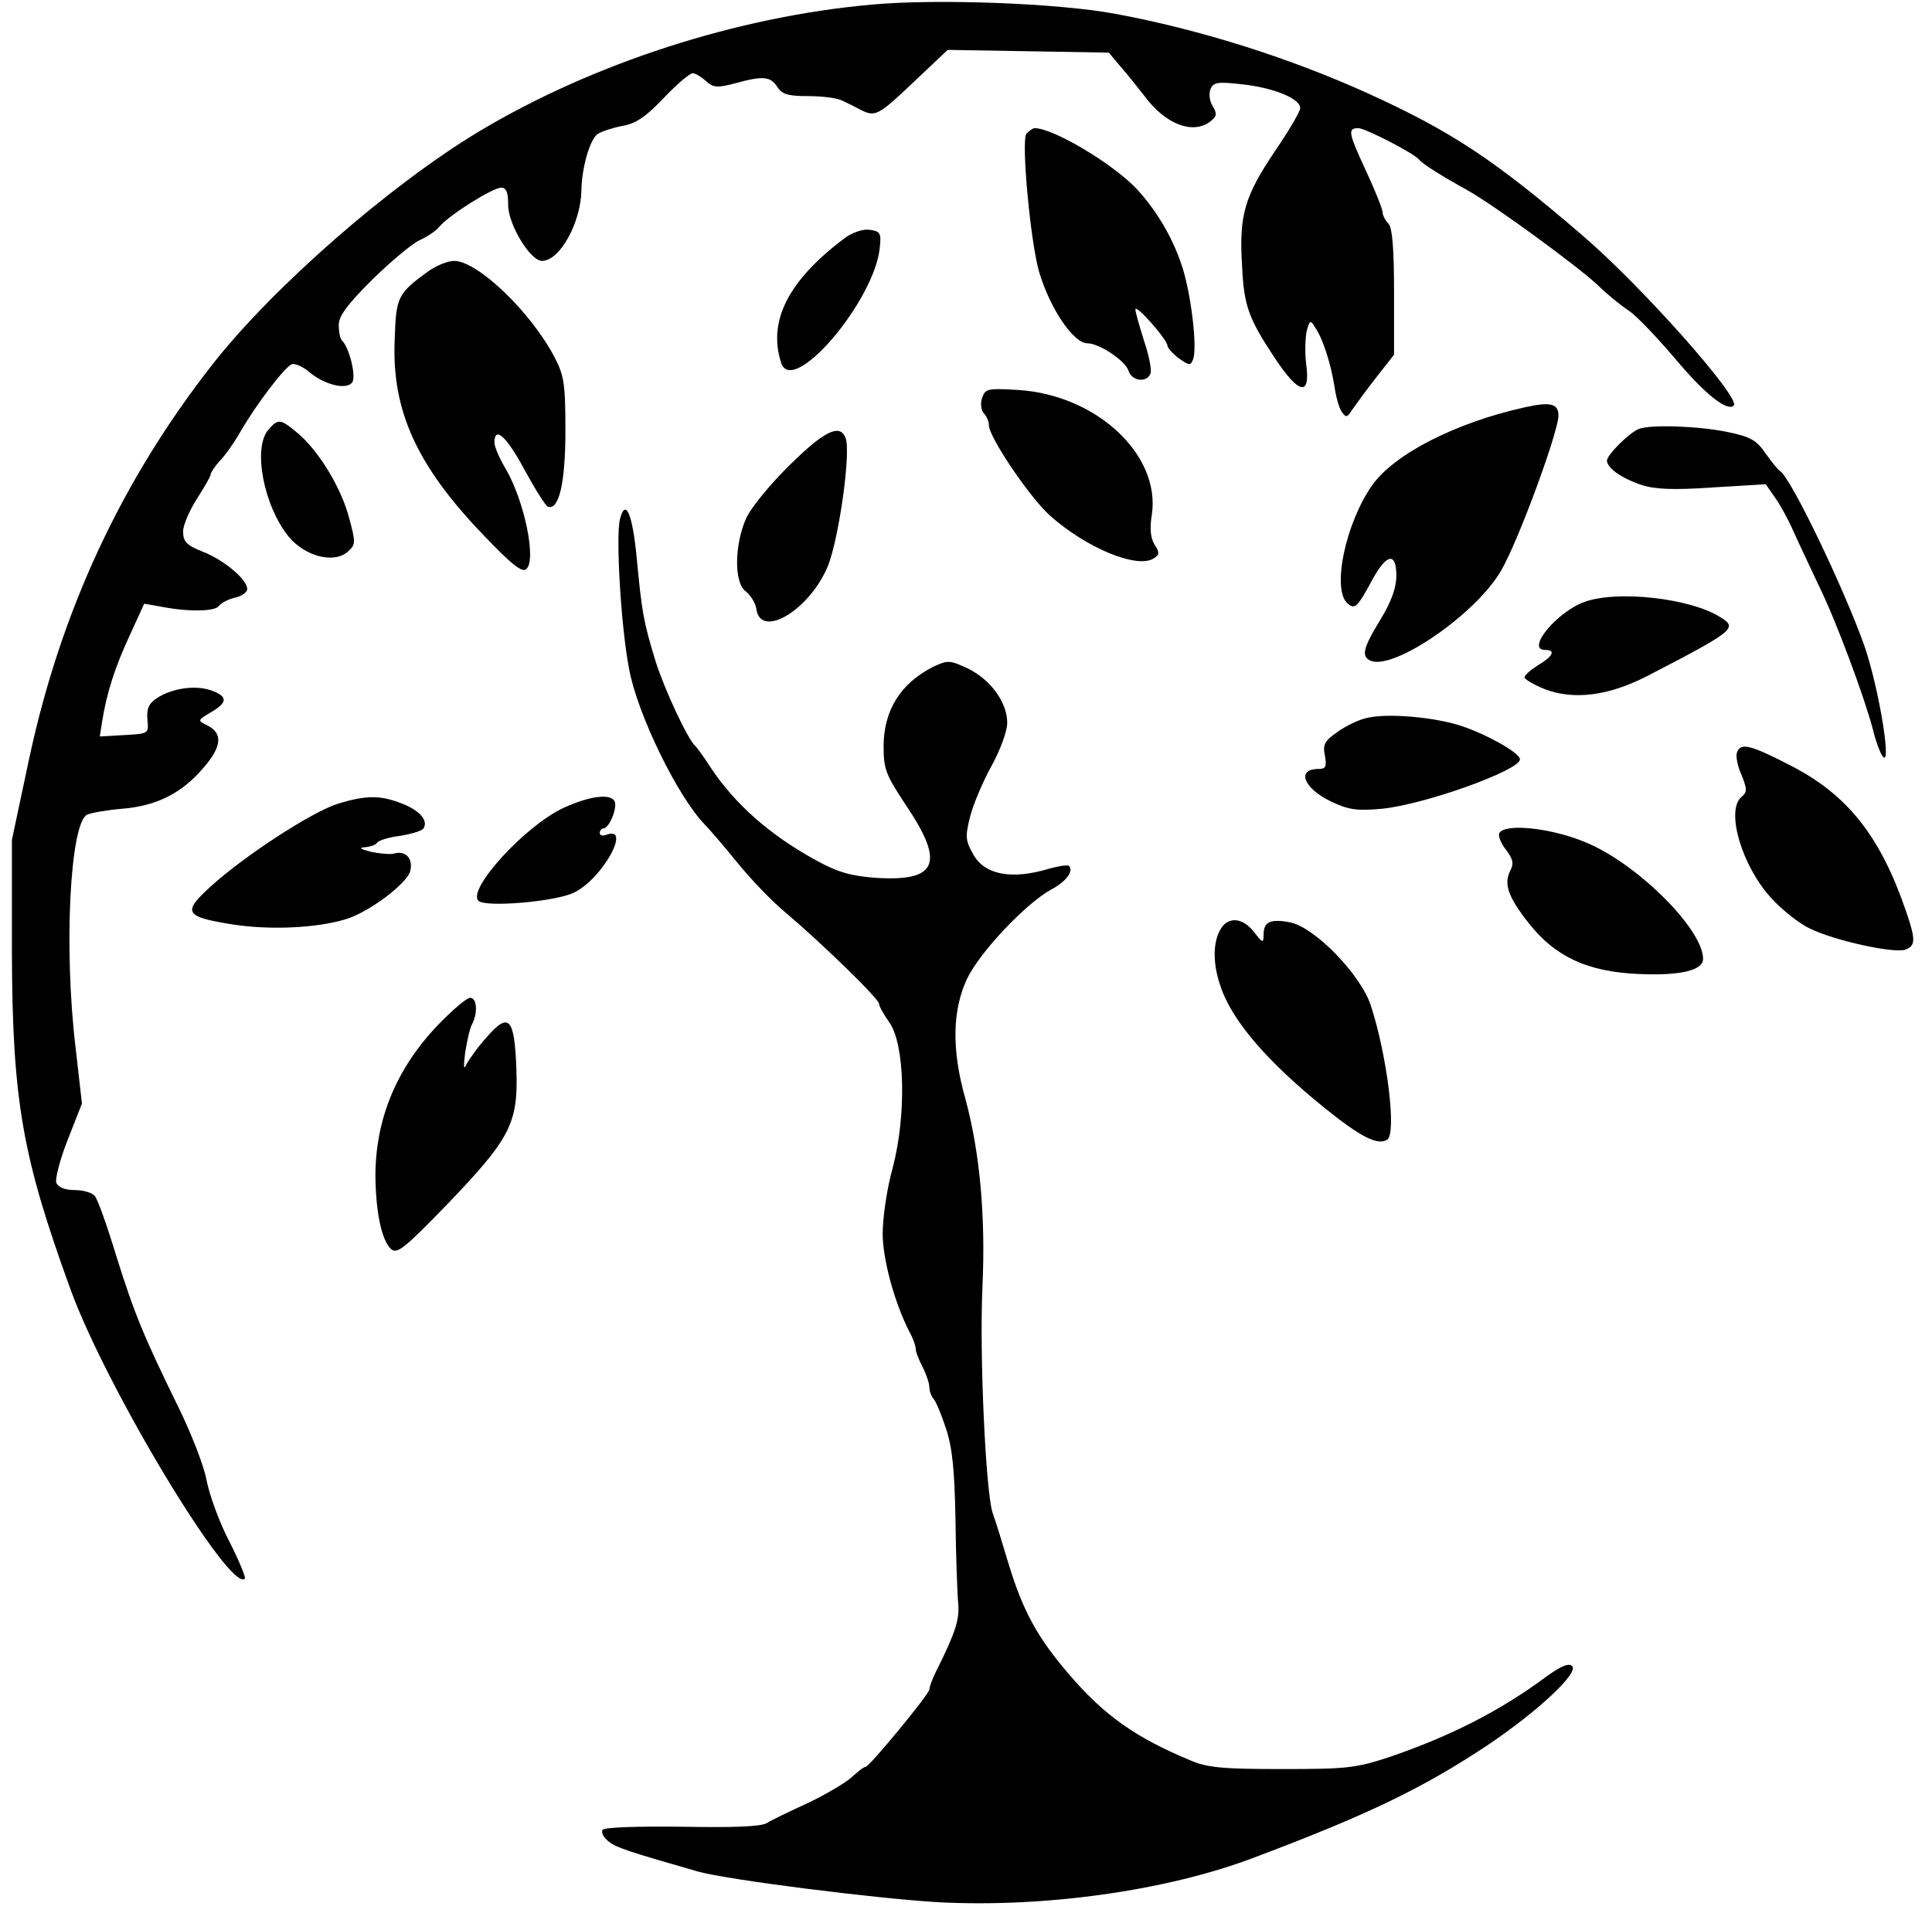 <?xml version="1.0" standalone="no"?>
<!DOCTYPE svg PUBLIC "-//W3C//DTD SVG 20010904//EN"
 "http://www.w3.org/TR/2001/REC-SVG-20010904/DTD/svg10.dtd">
<svg version="1.0" xmlns="http://www.w3.org/2000/svg"
 width="422pt" height="418pt" viewBox="0 0 422 418"
 preserveAspectRatio="xMidYMid meet">

<g transform="translate(0,418) scale(0.1,-0.1)"
fill="#000000" stroke="none">
<path d="M1905 4170 c-294 -26 -610 -128 -860 -278 -194 -117 -448 -339 -580
-507 -200 -255 -332 -540 -401 -861 l-38 -179 0 -245 c1 -326 23 -448 128
-737 79 -217 349 -664 381 -632 2 3 -13 40 -34 81 -22 42 -44 103 -50 135 -6
32 -34 103 -61 158 -75 153 -96 203 -136 331 -20 66 -41 125 -47 131 -5 7 -25
13 -44 13 -21 0 -36 6 -40 16 -3 8 8 51 25 94 l31 79 -14 123 c-26 217 -12
488 25 508 8 4 42 10 76 13 76 6 131 34 178 89 41 47 43 76 9 93 -22 11 -22
11 8 29 36 21 37 34 2 47 -34 13 -86 6 -120 -16 -18 -12 -23 -23 -21 -47 3
-31 3 -31 -51 -34 l-53 -3 5 32 c10 63 28 119 60 188 l32 70 40 -7 c57 -11
115 -10 123 2 4 6 19 14 34 18 16 3 28 12 28 19 0 21 -51 64 -98 82 -35 14
-42 22 -42 44 0 14 14 46 30 71 16 25 30 49 30 53 0 4 9 18 20 30 12 12 33 42
47 67 34 58 94 137 110 144 7 3 25 -5 40 -18 33 -27 79 -38 92 -22 10 12 -6
77 -22 92 -4 4 -7 19 -7 34 0 20 19 45 74 100 41 40 87 78 102 85 16 7 36 20
44 30 21 25 116 85 135 85 11 0 15 -10 15 -38 0 -42 48 -122 74 -122 39 0 85
84 86 155 1 49 18 109 35 122 9 6 34 14 55 18 29 5 51 20 90 61 28 30 57 54
63 54 6 0 19 -8 29 -17 16 -15 25 -15 64 -5 61 17 77 15 92 -8 10 -16 23 -20
67 -20 30 0 64 -4 75 -10 11 -5 29 -14 40 -20 32 -16 38 -13 116 61 l74 70
176 -3 176 -3 26 -31 c15 -17 38 -46 52 -64 46 -62 105 -84 143 -56 15 12 16
17 6 34 -7 11 -9 27 -5 37 6 15 15 17 67 11 69 -7 129 -31 129 -52 0 -8 -25
-50 -55 -94 -66 -98 -79 -140 -72 -250 4 -88 14 -115 70 -200 54 -82 80 -88
70 -15 -3 24 -2 56 1 71 7 25 8 26 19 8 17 -25 34 -79 42 -129 3 -22 10 -47
16 -55 9 -13 12 -12 22 4 7 10 30 42 52 70 l40 51 0 137 c0 96 -4 141 -12 149
-7 7 -13 19 -13 25 0 7 -16 47 -35 88 -40 86 -42 96 -18 96 15 0 122 -55 133
-69 7 -9 48 -35 106 -67 60 -34 238 -164 284 -207 19 -19 50 -44 68 -56 18
-12 64 -61 103 -107 63 -75 112 -114 126 -100 16 16 -202 262 -332 373 -192
165 -285 226 -467 309 -175 79 -369 140 -553 174 -125 23 -387 33 -530 20z"/>
<path d="M2242 3888 c-12 -15 9 -239 28 -303 24 -80 75 -155 105 -155 26 0 83
-38 90 -60 7 -23 40 -27 48 -6 3 7 -3 39 -14 71 -10 32 -19 63 -19 69 0 13 69
-65 70 -79 0 -5 12 -18 25 -28 23 -16 26 -16 31 -2 10 25 -5 150 -26 209 -20
59 -54 116 -96 162 -51 55 -183 134 -224 134 -4 0 -12 -6 -18 -12z"/>
<path d="M1844 3659 c-122 -92 -167 -180 -138 -271 24 -78 207 137 216 254 3
29 0 33 -23 36 -14 2 -38 -6 -55 -19z"/>
<path d="M935 3587 c-67 -49 -70 -55 -73 -152 -6 -153 49 -273 193 -423 64
-67 86 -84 95 -75 22 21 -5 149 -45 218 -14 23 -25 49 -25 58 0 38 27 13 66
-60 23 -42 46 -79 51 -80 24 -8 38 52 38 166 0 103 -3 121 -24 161 -52 99
-168 210 -219 210 -15 0 -40 -11 -57 -23z"/>
<path d="M2145 3310 c-4 -12 -2 -27 4 -33 6 -6 11 -18 11 -26 0 -26 90 -159
134 -198 80 -71 190 -116 226 -93 13 8 13 13 2 30 -9 14 -11 36 -6 66 19 130
-120 261 -292 272 -67 4 -72 3 -79 -18z"/>
<path d="M3330 3290 c-149 -33 -283 -101 -332 -169 -59 -83 -90 -230 -54 -260
16 -13 21 -8 56 57 30 53 50 55 50 4 0 -26 -11 -57 -35 -96 -39 -64 -42 -81
-20 -90 52 -19 228 102 283 196 36 60 123 296 126 338 1 28 -16 33 -74 20z"/>
<path d="M587 3242 c-36 -39 -11 -168 44 -235 36 -43 99 -59 129 -32 17 15 17
20 3 72 -17 66 -66 147 -112 186 -38 32 -43 33 -64 9z"/>
<path d="M3580 3243 c-21 -8 -69 -56 -70 -69 0 -16 30 -38 74 -53 29 -10 69
-12 156 -6 l117 7 20 -29 c11 -15 29 -48 40 -73 11 -25 37 -79 56 -120 38 -77
100 -245 118 -314 5 -22 14 -46 19 -55 25 -43 -5 144 -38 239 -45 126 -160
366 -184 381 -5 3 -19 21 -32 39 -19 28 -33 36 -82 46 -61 13 -167 17 -194 7z"/>
<path d="M1726 3165 c-42 -41 -85 -93 -96 -117 -26 -58 -27 -142 -1 -160 10
-8 21 -25 23 -38 9 -68 118 -2 157 95 24 62 50 248 38 278 -12 32 -46 16 -121
-58z"/>
<path d="M1354 3045 c-9 -37 2 -232 20 -326 18 -99 106 -279 165 -340 9 -9 41
-46 71 -83 30 -37 77 -86 105 -109 76 -64 205 -189 205 -200 0 -5 10 -23 22
-40 35 -48 38 -204 8 -318 -13 -46 -22 -111 -22 -144 0 -57 26 -151 58 -214 8
-14 14 -31 14 -37 0 -7 7 -25 15 -40 8 -16 15 -36 15 -45 0 -8 4 -19 9 -25 5
-5 17 -34 27 -64 14 -42 19 -89 21 -200 1 -80 4 -162 6 -183 3 -35 -5 -62 -49
-150 -8 -16 -14 -33 -14 -38 0 -10 -131 -169 -139 -169 -4 0 -18 -11 -32 -24
-14 -12 -56 -37 -94 -55 -39 -18 -79 -37 -90 -44 -14 -8 -72 -10 -186 -8 -98
1 -169 -1 -173 -7 -3 -5 2 -16 12 -24 15 -14 47 -24 197 -67 64 -18 389 -59
525 -67 232 -12 496 25 685 96 250 94 371 152 514 247 110 74 200 158 185 173
-7 7 -23 1 -55 -22 -102 -76 -211 -131 -342 -176 -75 -25 -95 -27 -237 -27
-129 0 -163 3 -200 19 -120 50 -188 98 -265 188 -68 79 -100 137 -131 238 -14
47 -30 99 -36 115 -15 47 -29 347 -22 495 7 154 -6 293 -37 408 -31 109 -29
196 4 265 29 59 128 163 182 193 33 17 51 41 40 52 -3 3 -22 0 -44 -6 -82 -25
-142 -13 -166 33 -16 28 -17 38 -6 81 7 27 28 77 47 111 19 35 34 75 34 94 0
45 -37 95 -87 119 -39 18 -43 18 -75 3 -71 -36 -108 -95 -108 -174 0 -50 5
-62 50 -130 84 -125 67 -165 -65 -157 -56 4 -84 12 -130 37 -103 56 -180 124
-234 206 -14 22 -29 42 -32 45 -16 13 -67 122 -87 185 -27 88 -30 109 -41 223
-9 99 -25 136 -37 87z"/>
<path d="M3461 2865 c-61 -22 -129 -105 -86 -105 24 0 17 -14 -15 -33 -16 -10
-30 -22 -30 -27 0 -4 20 -16 45 -26 64 -24 139 -14 223 29 193 100 198 105
159 129 -65 41 -224 59 -296 33z"/>
<path d="M2984 2611 c-18 -4 -46 -18 -64 -31 -27 -19 -31 -27 -26 -51 4 -24 2
-29 -14 -29 -49 0 -33 -42 27 -71 38 -18 56 -21 111 -16 93 9 302 84 302 108
0 13 -65 51 -125 72 -58 20 -166 30 -211 18z"/>
<path d="M3794 2536 c-3 -7 1 -30 10 -49 12 -31 13 -37 0 -48 -35 -29 0 -149
63 -219 24 -27 63 -58 87 -69 53 -26 181 -54 207 -46 23 8 24 21 3 82 -56 165
-128 257 -254 321 -87 45 -108 50 -116 28z"/>
<path d="M738 2424 c-55 -17 -202 -112 -277 -180 -64 -58 -58 -67 49 -84 79
-12 178 -8 243 11 50 14 136 78 143 106 7 27 -10 46 -36 38 -8 -2 -31 0 -50 4
-23 6 -27 9 -13 10 12 1 24 5 27 10 3 5 26 12 51 15 24 4 47 11 50 16 11 17
-8 39 -46 54 -48 19 -79 19 -141 0z"/>
<path d="M1231 2415 c-84 -39 -211 -178 -186 -203 15 -15 169 -2 209 18 62 30
127 148 70 126 -8 -3 -14 -1 -14 4 0 6 4 10 8 10 12 0 30 42 25 58 -7 19 -53
14 -112 -13z"/>
<path d="M3275 2360 c-3 -6 3 -22 14 -36 16 -21 18 -30 10 -46 -15 -29 -5 -58
41 -116 58 -73 128 -105 239 -110 92 -4 141 8 141 33 0 65 -144 208 -255 254
-75 32 -177 43 -190 21z"/>
<path d="M2671 2157 c-21 -26 -24 -76 -6 -129 24 -76 102 -167 230 -270 77
-62 114 -81 135 -68 21 13 0 184 -36 294 -23 68 -123 171 -177 181 -42 8 -57
1 -57 -27 0 -19 -2 -19 -21 6 -22 28 -50 34 -68 13z"/>
<path d="M957 1941 c-91 -95 -137 -206 -137 -331 1 -78 13 -137 33 -158 14
-13 28 -2 124 97 137 143 155 176 151 293 -4 114 -16 128 -64 73 -20 -22 -39
-49 -45 -60 -6 -14 -7 -7 -3 25 4 25 10 53 15 62 13 25 11 58 -4 58 -8 0 -39
-27 -70 -59z"/>
</g>
</svg>
